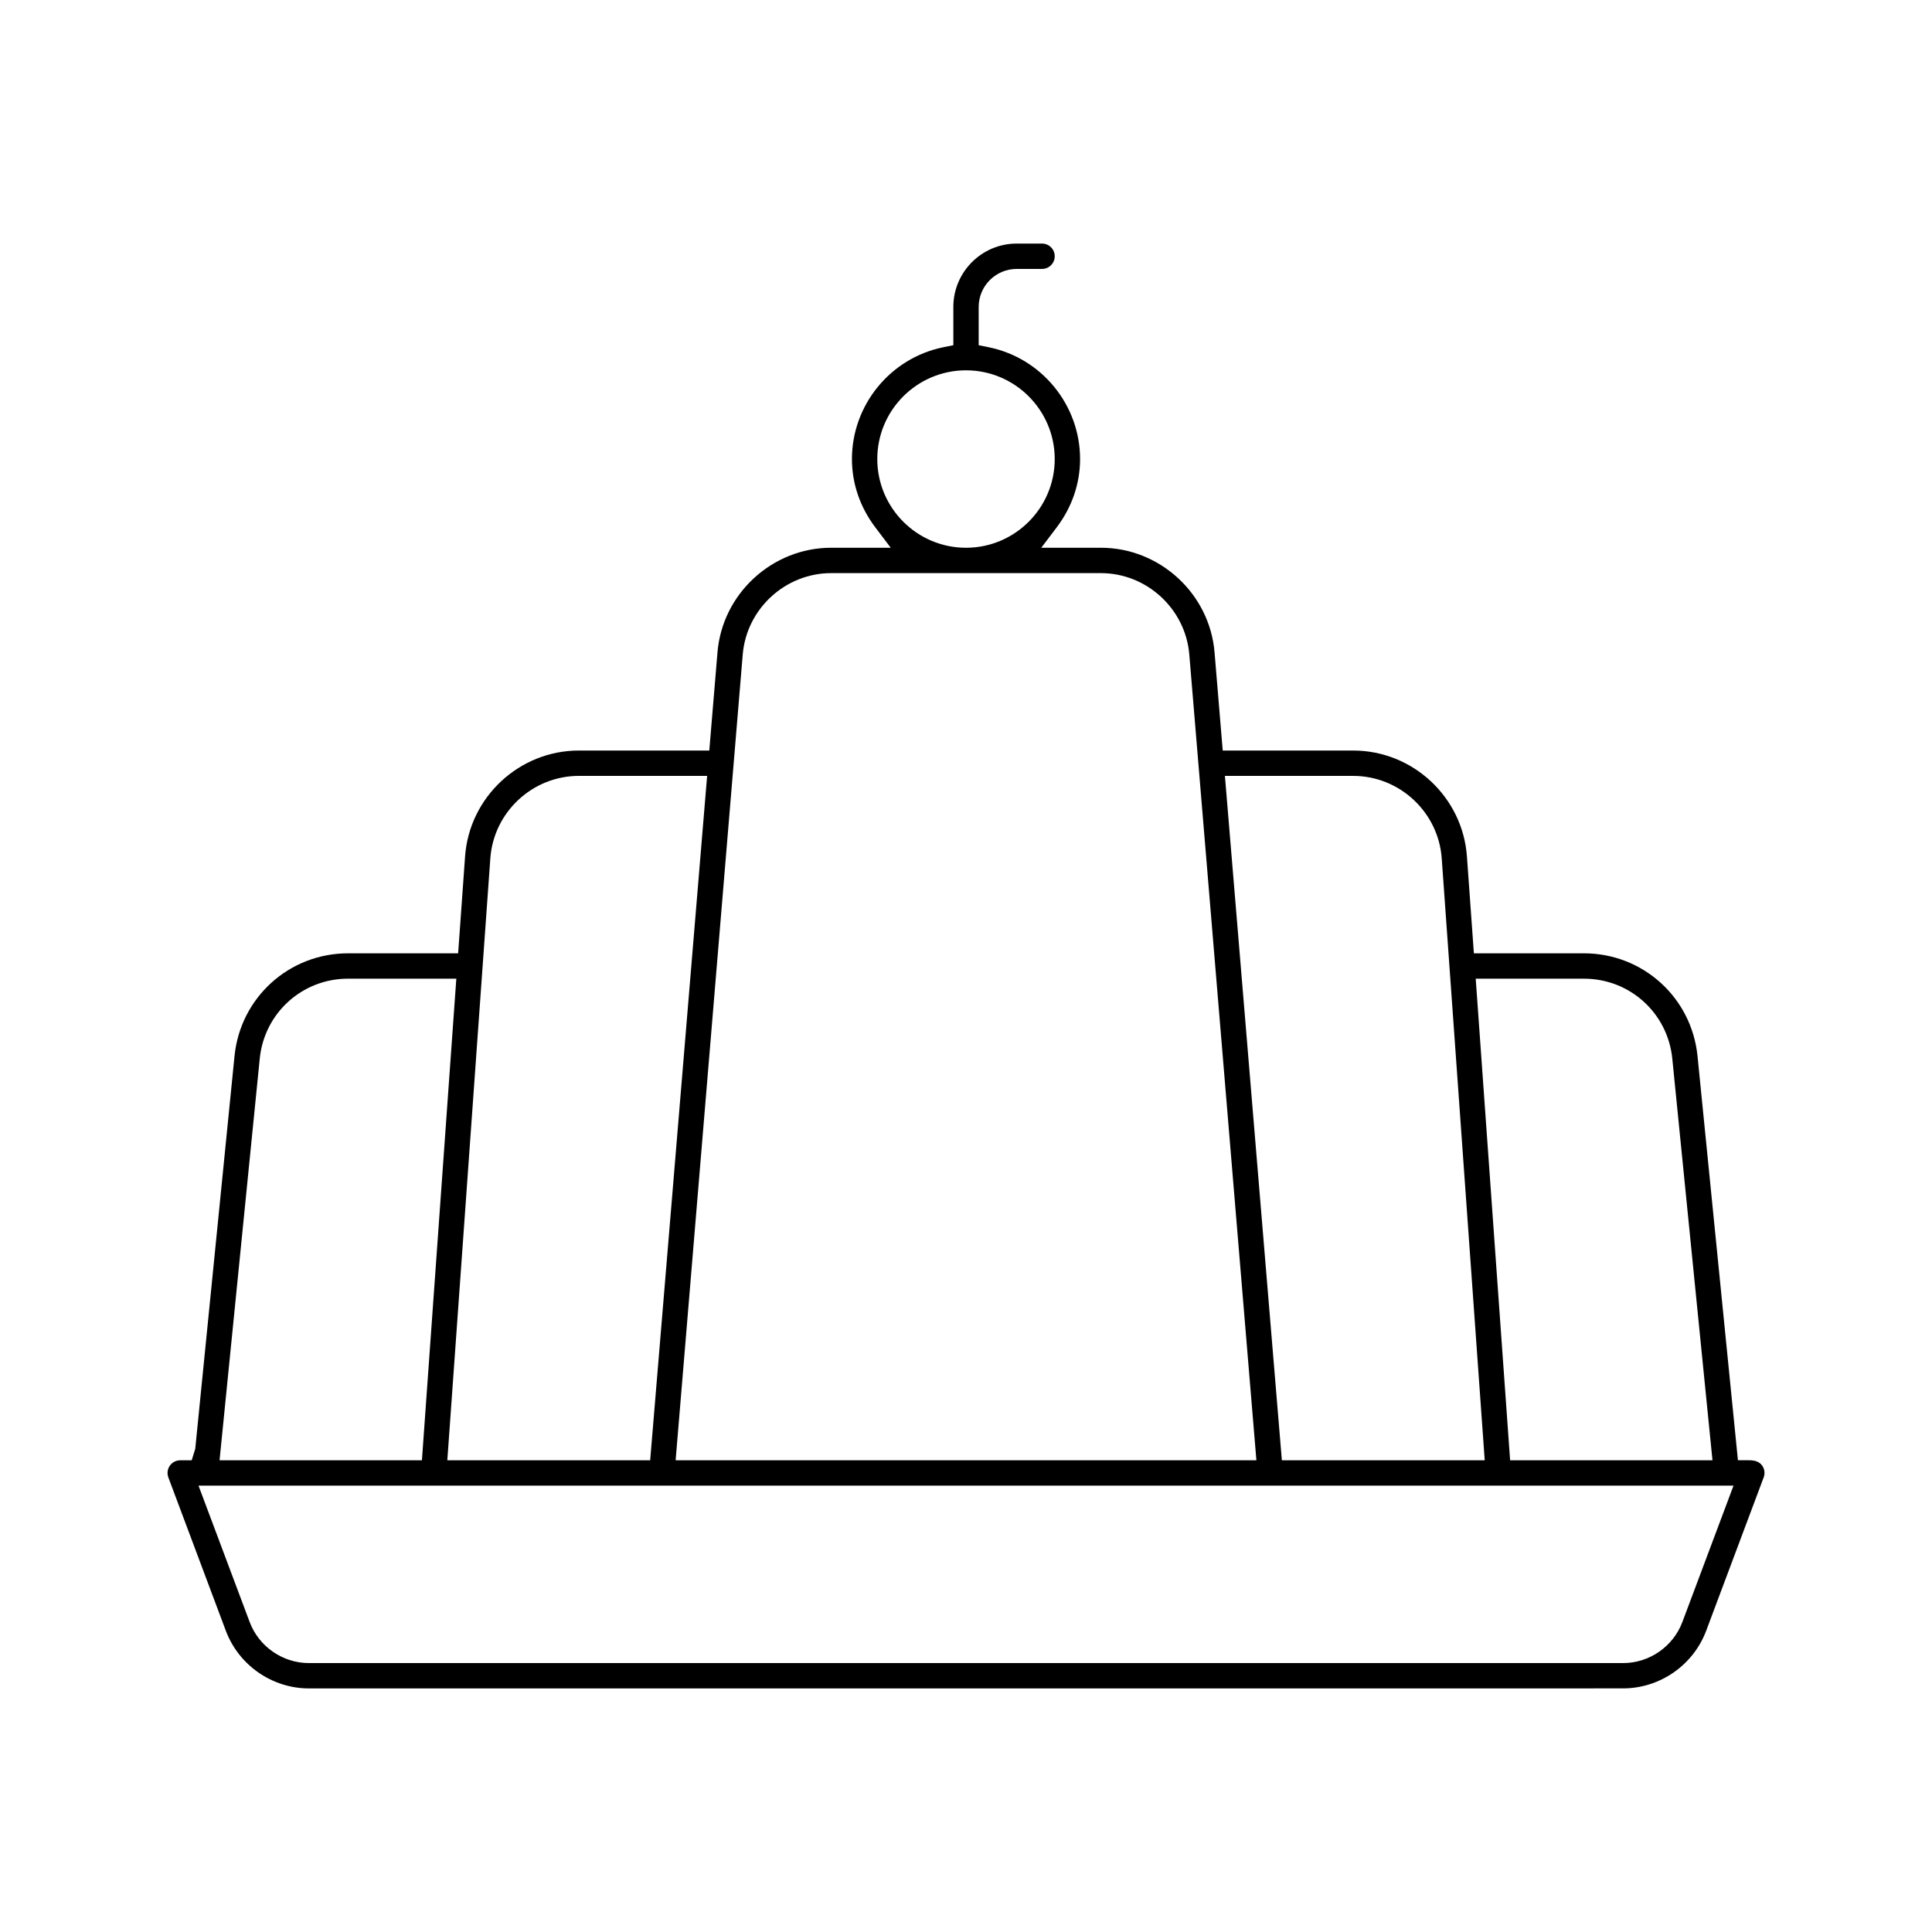 <?xml version="1.0" encoding="UTF-8"?>
<!-- Uploaded to: ICON Repo, www.iconrepo.com, Generator: ICON Repo Mixer Tools -->
<svg fill="#000000" width="800px" height="800px" version="1.1" viewBox="144 144 512 512" xmlns="http://www.w3.org/2000/svg">
 <path d="m225.88 591.45c-9.742 0-18.59-6.129-22.023-15.254l-15.242-40.664c-0.387-1.035-0.242-2.191 0.387-3.098 0.629-0.898 1.66-1.441 2.762-1.441h3.039l0.938-3.023 10.41-104.11c1.559-15.516 14.488-27.219 30.082-27.219h29.18l1.836-25.66c1.121-15.746 14.367-28.082 30.152-28.082h34.57l2.172-26.035c1.293-15.535 14.523-27.703 30.117-27.703h15.801l-4.082-5.387c-4.059-5.363-6.203-11.629-6.203-18.125 0-14.305 10.168-26.758 24.18-29.617l2.691-0.547v-10.141c0-9.258 7.531-16.793 16.793-16.793h6.719c1.848 0 3.356 1.504 3.356 3.359 0 1.852-1.508 3.359-3.356 3.359h-6.719c-5.555 0-10.078 4.519-10.078 10.078v10.137l2.691 0.547c14.012 2.859 24.18 15.312 24.18 29.617 0 6.496-2.144 12.762-6.207 18.125l-4.078 5.387h15.805c15.594 0 28.824 12.168 30.117 27.707l2.168 26.031h34.57c15.785 0 29.027 12.332 30.148 28.082l1.84 25.66h29.18c15.594 0 28.523 11.703 30.086 27.223l10.711 107.12h3.039c1.738 0 2.769 0.543 3.406 1.449 0.625 0.898 0.766 2.055 0.379 3.086l-15.246 40.664c-3.434 9.129-12.281 15.258-22.023 15.258zm-15.723-17.617c2.441 6.523 8.758 10.902 15.723 10.902h348.25c6.965 0 13.285-4.383 15.723-10.902l13.547-36.121h-406.79zm334.04-42.84h53.629l-10.652-106.46c-1.207-12.066-11.266-21.172-23.395-21.172h-28.699zm-60.488 0h53.758l-11.395-159.53c-0.879-12.246-11.184-21.84-23.457-21.84h-34zm-119.45-235.11c-12.129 0-22.414 9.461-23.426 21.547l-17.785 213.56h153.91l-17.785-213.56c-1.008-12.082-11.293-21.547-23.426-21.547zm-66.859 53.738c-12.273 0-22.578 9.594-23.457 21.84l-11.398 159.53h53.758l15.094-181.37zm-61.168 53.738c-12.129 0-22.188 9.102-23.395 21.172l-10.652 106.46h53.629l9.117-127.63zm163.77-161.22c-12.961 0-23.512 10.547-23.512 23.512 0 12.961 10.547 23.512 23.512 23.512 12.961 0 23.512-10.547 23.512-23.512-0.004-12.961-10.551-23.512-23.512-23.512z"/>
</svg>